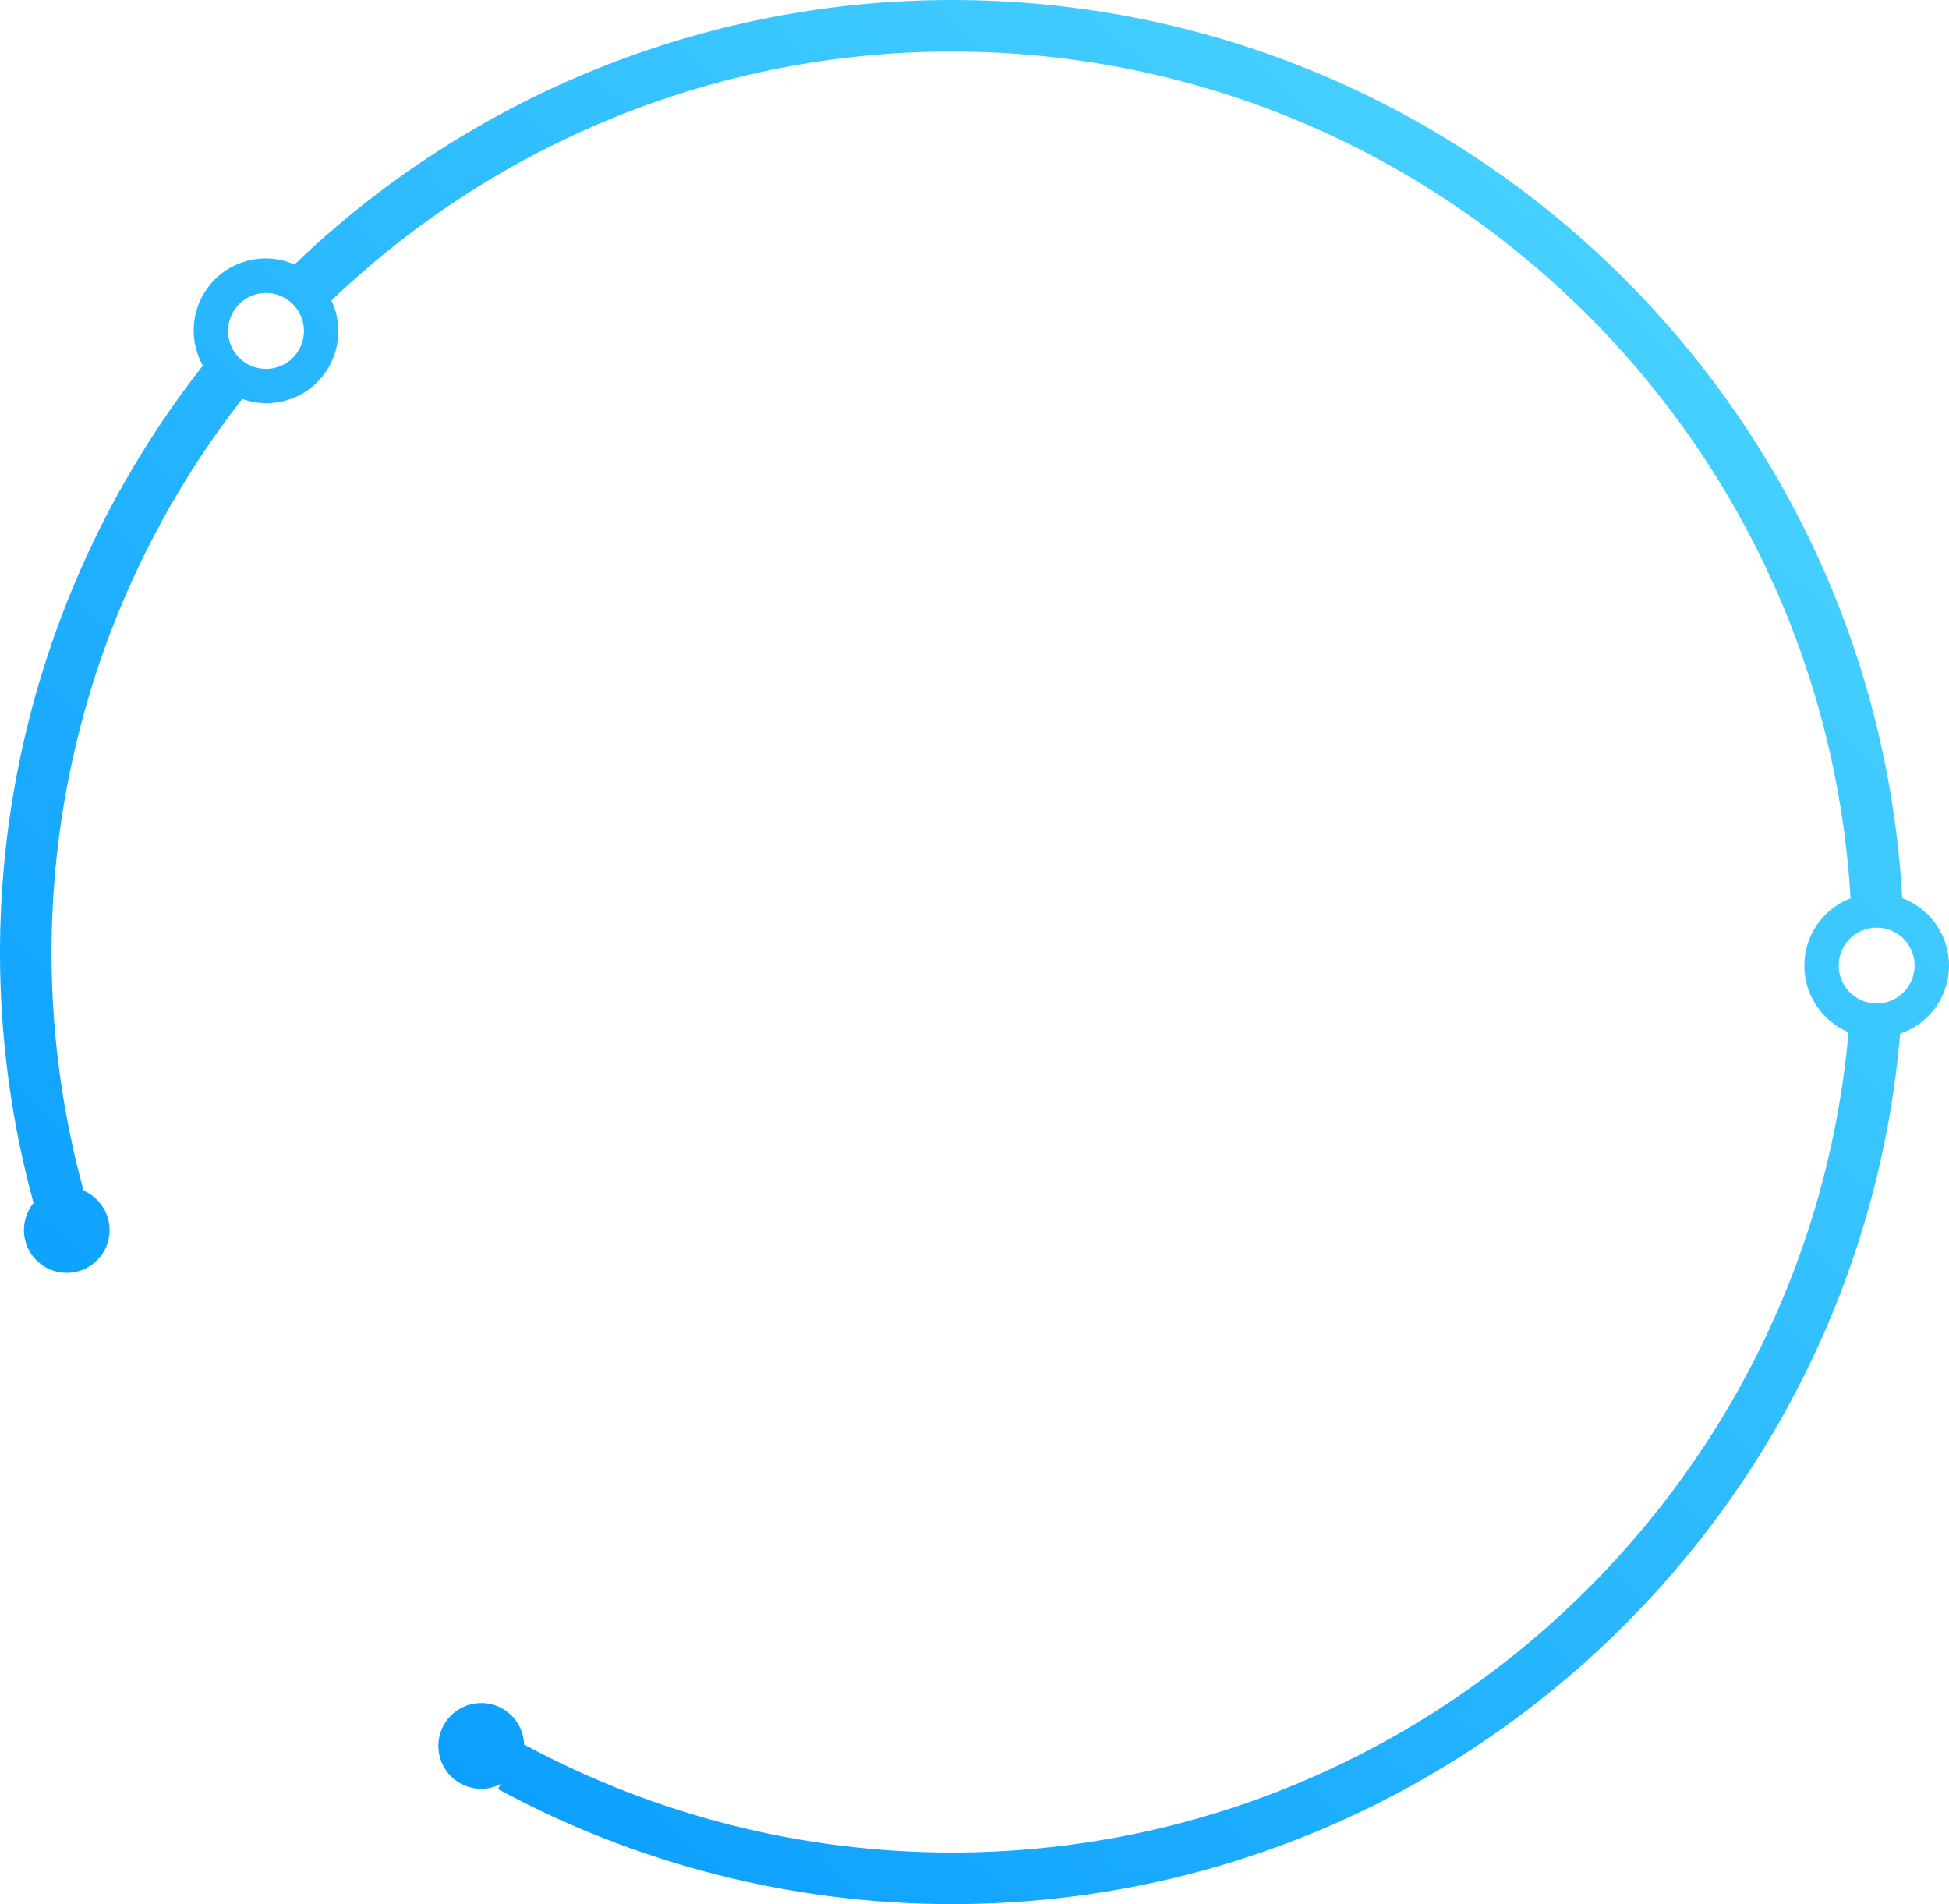 <svg id="Group_5692" data-name="Group 5692" xmlns="http://www.w3.org/2000/svg" xmlns:xlink="http://www.w3.org/1999/xlink" width="466.423" height="455.623" viewBox="0 0 466.423 455.623">
  <defs>
    <linearGradient id="linear-gradient" y1="1" x2="1" gradientUnits="objectBoundingBox">
      <stop offset="0" stop-color="#0095ff"/>
      <stop offset="1" stop-color="#53dbff"/>
      <stop offset="1" stop-color="#0095ff"/>
    </linearGradient>
    <clipPath id="clip-path">
      <path id="Path_11774" data-name="Path 11774" d="M469.055,270.211a9.085,9.085,0,1,1,9.086,9.08,9.1,9.1,0,0,1-9.086-9.08M83.6,118.361a9.085,9.085,0,1,1,9.088,9.082,9.1,9.1,0,0,1-9.088-9.082m15.911-15.9A17.217,17.217,0,0,0,77.58,126.65,227.52,227.52,0,0,0,37.054,327.035a10.25,10.25,0,1,0,11.979-2.954A215.254,215.254,0,0,1,86.99,134.633a17.2,17.2,0,0,0,21.35-23.558,214.647,214.647,0,0,1,148.5-59.564c114.487,0,208.368,89.76,215.054,202.6a17.283,17.283,0,0,0-.481,32.054c-9.742,109.855-102.229,196.29-214.572,196.29a215.757,215.757,0,0,1-102.38-25.842,10.27,10.27,0,1,0-10.251,10.6,10.16,10.16,0,0,0,4.638-1.154l-.658,1.209a228.142,228.142,0,0,0,108.65,27.529c119.034,0,216.973-91.783,226.918-208.284a17.22,17.22,0,0,0,.5-32.441c-6.72-119.628-106.14-214.9-227.422-214.9A226.948,226.948,0,0,0,99.512,102.456" transform="translate(-29.028 -39.17)" stroke="rgba(0,0,0,0)" stroke-width="1" fill="url(#linear-gradient)"/>
    </clipPath>
  </defs>
  <g id="Group_5691" data-name="Group 5691" clip-path="url(#clip-path)">
    <rect id="Rectangle_2087" data-name="Rectangle 2087" width="466.423" height="455.623" transform="translate(0 0)" stroke="rgba(0,0,0,0)" stroke-width="1" fill="url(#linear-gradient)"/>
  </g>
</svg>
